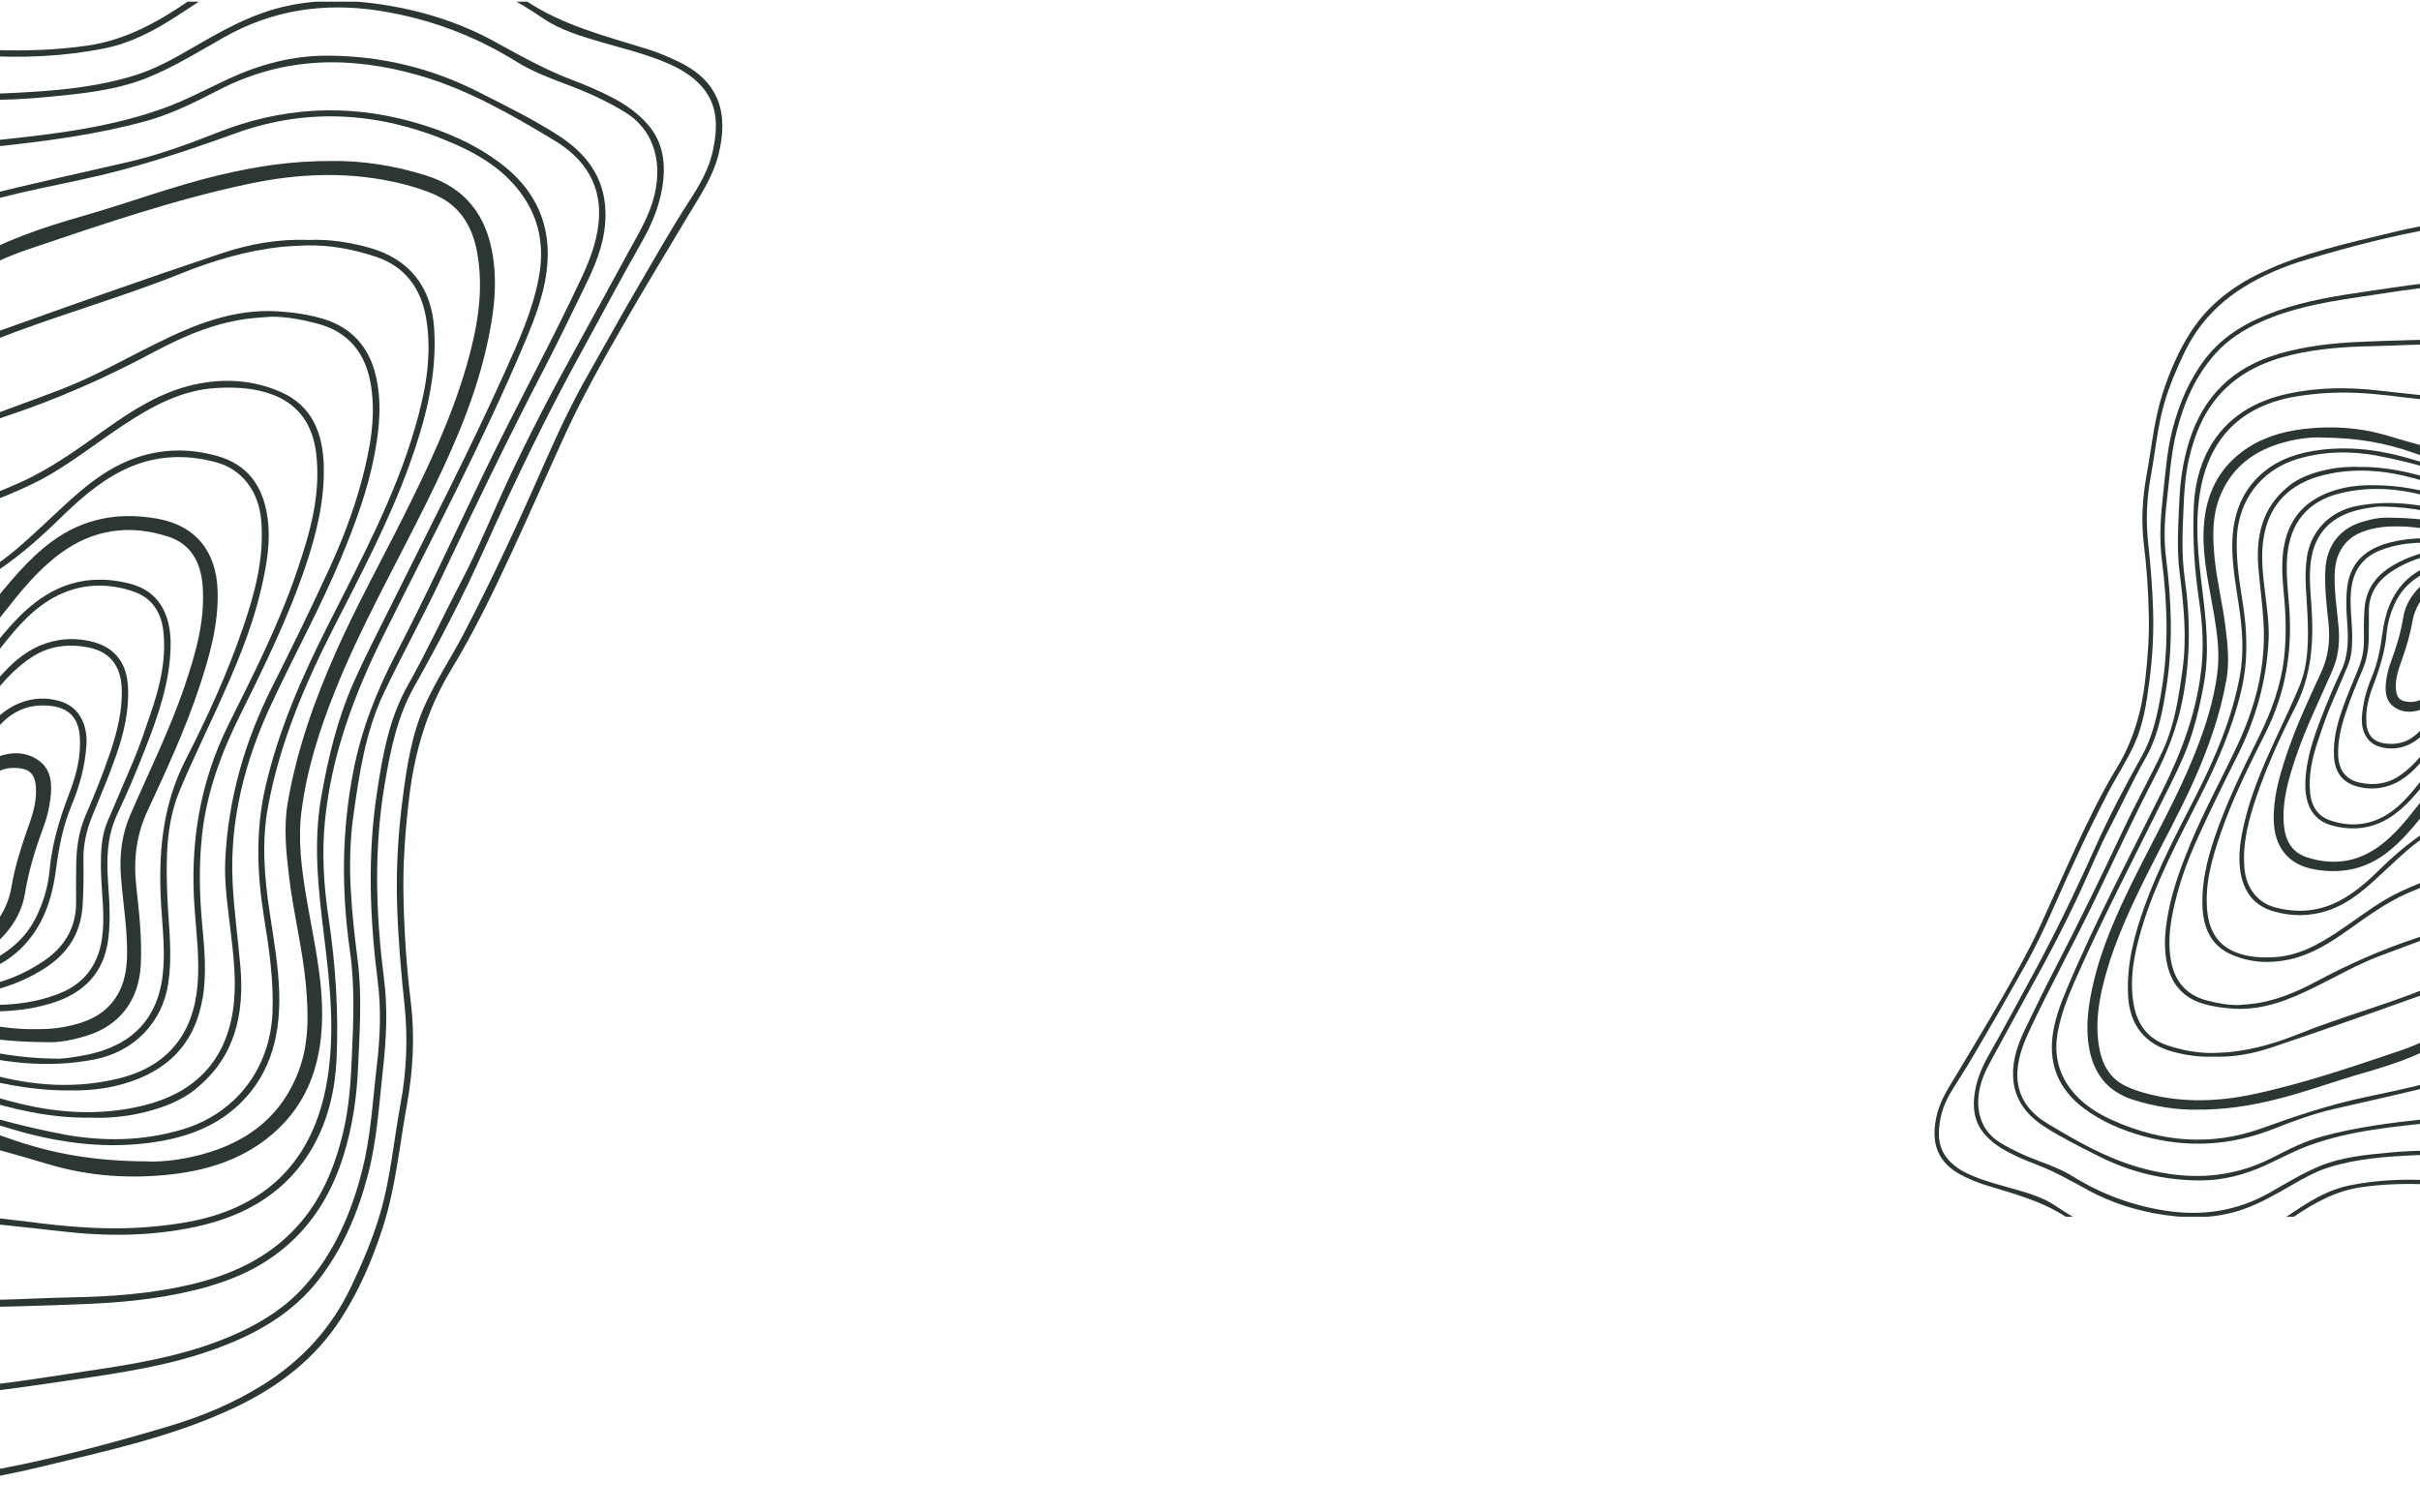 <?xml version="1.0" encoding="UTF-8"?> <svg xmlns="http://www.w3.org/2000/svg" width="1920" height="1200" viewBox="0 0 1920 1200" fill="none"><g clip-path="url(#clip0_1215_6479)"><g clip-path="url(#clip1_1215_6479)"><path d="M-237.216 1146.08C-190.841 1168.41 -142.041 1180.15 -101.183 1180.03C-48.988 1180.03 -8.312 1173.68 31.759 1163.93C84.68 1151.04 138.209 1139.79 187.797 1116C221.259 1099.96 249.872 1078.11 270.301 1046.58C284.911 1024.07 295.338 999.738 303.582 974.319C313.888 942.606 316.858 909.44 322.799 876.879C327.709 849.583 329.285 822.288 325.891 794.569C322.496 767.213 320.738 739.676 320.132 712.078C319.525 686.416 321.405 660.815 324.314 635.336C328.497 598.417 338.257 563.678 357.959 531.298C376.145 501.401 391.422 469.627 406.213 437.792C420.641 406.623 434.402 375.152 448.708 343.983C461.863 315.356 477.261 287.94 492.901 260.644C510.178 230.383 528.303 200.606 546.186 170.709C555.401 155.336 565.524 140.569 570.01 122.775C578.133 90.517 571.283 64.493 537.821 48.697C530.122 45.065 522.362 41.676 514.239 39.134C480.413 28.603 446.041 20.191 415.912 -0.266C387.36 -19.633 354.685 -30.345 320.92 -37.124C284.547 -44.447 248.235 -45.476 212.469 -33.371C189.312 -25.504 168.883 -12.431 148.878 1.308C124.448 18.012 98.866 31.992 69.04 36.229C44.55 39.739 19.938 40.526 -4.856 39.679C-50.322 38.105 -93.666 29.027 -133.857 6.755C-147.679 -0.871 -162.289 -7.165 -178.414 -7.892C-200.419 -8.86 -213.089 -2.747 -220.424 14.744C-226.547 29.208 -229.153 44.399 -230.608 59.833C-233.397 89.549 -232.184 119.326 -232.124 149.102C-232.063 175.429 -236.973 200.606 -248.006 224.452C-267.405 266.394 -286.743 308.396 -306.808 350.035C-324.752 387.317 -344.393 423.69 -367.187 458.37C-380.463 478.584 -393.254 499.222 -403.135 521.373C-433.142 588.613 -449.267 659.908 -463.452 731.687C-469.333 761.403 -472.061 791.543 -473.273 821.804C-474.607 855.757 -470.788 888.923 -457.087 920.515C-445.327 947.568 -429.505 972.14 -413.258 996.47C-385.373 1038.23 -351.304 1074 -310.446 1103.23C-287.349 1119.75 -262.798 1133.79 -237.216 1146.14L-237.216 1146.08ZM-420.351 976.256C-434.294 953.742 -447.691 931.167 -456.905 906.292C-463.816 887.712 -467.029 868.587 -467.635 848.797C-469.575 787.488 -459.451 727.813 -445.024 668.623C-438.78 642.961 -432.233 617.421 -424.413 592.244C-416.108 565.675 -406.954 539.408 -394.102 514.655C-382.342 491.959 -369.187 470.05 -354.638 448.928C-346.151 436.642 -339.544 423.025 -332.269 409.952C-303.717 358.508 -279.772 304.765 -254.796 251.505C-244.733 230.02 -234.67 208.535 -230.063 184.992C-228.426 176.7 -227.638 168.227 -227.456 159.754C-226.85 129.493 -228.486 99.232 -226.122 69.032C-225.092 55.717 -223.637 42.523 -220.181 29.632C-211.998 -1.053 -197.812 -5.531 -169.321 -1.537C-155.741 0.4 -143.496 7.057 -131.675 13.412C-95.242 32.9 -56.142 41.676 -15.283 44.157C17.695 46.215 50.551 44.883 83.044 38.347C104.261 34.05 123.053 24.003 140.997 12.323C159.85 0.037 178.4 -12.794 198.89 -22.477C231.928 -38.032 266.603 -40.029 302.006 -35.187C348.623 -28.772 391.482 -12.31 430.401 14.259C444.768 24.125 461.439 28.845 477.928 33.687C494.235 38.408 510.723 42.402 526.485 48.878C538.003 53.599 548.854 59.409 557.159 69.092C569.829 83.86 569.344 100.866 565.828 118.539C562.736 133.851 555.037 146.924 546.732 159.694C531.819 182.692 518.483 206.538 504.661 230.141C492.052 251.626 480.11 273.535 467.743 295.142C454.103 318.866 442.525 343.559 431.553 368.555C411.608 414.007 390.755 458.975 367.78 502.974C357.838 522.039 345.835 540.014 336.984 559.683C326.436 583.226 322.738 608.403 319.465 633.581C315.767 661.905 314.13 690.411 315.1 719.038C315.949 745.122 318.131 771.207 320.92 797.171C323.708 823.619 322.617 849.886 317.767 875.91C312.372 904.9 309.947 934.496 301.582 962.88C295.641 982.974 287.518 1002.16 278.425 1021.16C262.845 1053.84 239.809 1078.9 209.802 1097.97C186.16 1112.97 160.396 1123.69 133.602 1131.68C83.892 1146.5 33.759 1159.76 -17.465 1168.53C-41.411 1172.59 -65.538 1174.47 -84.391 1175.01C-139.738 1174.83 -187.264 1164.06 -232.487 1142.57C-263.828 1127.68 -293.654 1110.43 -320.933 1088.89C-360.821 1057.29 -393.557 1019.53 -420.351 976.256Z" fill="#2C3733"></path><path d="M-34.678 1106.62C-2.549 1103.9 29.277 1098.93 61.163 1094.27C97.899 1088.89 134.575 1083.26 169.674 1070.67C202.167 1058.99 231.75 1042.71 253.27 1014.75C272.305 989.995 284.187 961.731 292.007 931.712C299.1 904.659 300.676 876.818 303.767 849.16C306.495 824.83 307.768 800.5 304.616 776.049C298.069 724.727 296.554 673.344 305.222 622.082C309.769 595.27 315.103 568.762 328.683 544.674C348.627 509.208 367.48 473.016 384.029 436.037C408.217 382.172 433.799 329.095 462.291 277.409C477.81 249.206 492.783 220.7 508.726 192.799C516.546 179.182 522.608 165.08 525.276 149.708C528.549 130.885 526.731 112.91 513.212 97.901C505.816 89.73 496.966 83.375 487.327 78.231C476.415 72.481 465.079 67.579 453.501 63.222C431.98 55.051 412.036 43.734 391.789 32.658C363.721 17.346 333.047 7.905 301.1 3.305C269.456 -1.234 238.297 -0.447 207.865 10.386C188.588 17.286 170.947 27.393 153.307 37.56C138.636 46.033 123.845 54.507 107.538 59.59C74.136 70.061 39.522 72.421 4.907 73.995C-37.406 75.931 -79.356 72.24 -120.578 61.89C-134.945 58.319 -149.494 58.501 -163.679 63.04C-172.227 65.764 -181.32 69.092 -186.23 76.658C-194.414 89.307 -199.021 103.65 -201.87 118.539C-206.599 143.111 -208.721 167.925 -210.115 192.739C-211.752 222.213 -218.48 250.114 -232.726 276.017C-250.549 308.457 -268.796 340.654 -286.133 373.336C-303.35 405.837 -320.99 438.095 -339.904 469.627C-356.332 497.043 -372.639 524.399 -383.975 554.539C-392.826 578.082 -399.737 602.291 -405.314 626.56C-408.951 642.356 -411.012 658.818 -413.679 674.978C-422.106 726.3 -426.167 777.744 -419.923 829.611C-416.892 854.667 -409.012 878.089 -396.645 900.059C-386.218 918.639 -374.276 936.312 -361.727 953.439C-353.483 964.696 -345.299 976.196 -335.539 986.121C-310.26 1011.9 -283.163 1035.57 -251.943 1054.33C-195.808 1088.1 -136.218 1109.71 -69.596 1107.35C-58.017 1107.04 -46.378 1107.47 -34.739 1106.5L-34.678 1106.62ZM-247.033 1051.3C-272.615 1035.75 -296.621 1018.14 -317.353 996.591C-354.877 957.615 -387.673 915.31 -406.829 863.988C-415.437 840.929 -417.195 816.66 -417.559 792.511C-418.65 715.649 -406.102 640.722 -383.005 567.551C-373.003 535.959 -357.181 507.09 -339.904 479.068C-322.506 450.804 -306.441 421.814 -290.377 392.824C-271.463 358.75 -253.822 324.011 -234.302 290.3C-214.661 256.287 -205.265 220.034 -203.871 181.119C-202.962 156.002 -199.931 131.006 -193.626 106.495C-185.442 74.6 -165.074 61.406 -132.096 65.34C-110.879 67.882 -90.51 74.721 -69.171 76.658C-33.345 79.986 2.482 80.41 38.248 76.9C64.74 74.297 91.352 71.876 116.51 61.83C137.97 53.236 157.55 41.01 177.555 29.692C216.17 7.844 257.211 1.731 300.797 8.51C339.897 14.623 376.088 27.998 409.672 48.878C422.645 56.928 437.073 62.314 451.379 67.7C466.837 73.51 481.75 80.349 495.814 88.944C517.698 102.319 526.064 126.891 519.153 155.155C515.213 171.193 506.786 184.992 499.027 199.154C484.72 225.239 470.656 251.445 456.229 277.469C437.254 311.725 419.189 346.465 402.64 381.93C390.213 408.621 379.301 435.977 365.601 462.061C351.415 489.054 338.746 516.834 323.712 543.403C308.617 570.093 303.464 599.749 298.978 629.465C291.461 679.396 293.401 729.326 299.767 779.197C302.616 801.711 301.524 824.104 298.857 846.497C295.584 874.095 294.189 901.996 287.218 929.049C278.61 962.76 265.091 994.11 241.631 1020.38C226.9 1036.9 208.593 1048.64 188.527 1057.72C153.307 1073.76 115.661 1080.78 77.713 1086.47C43.947 1091.55 10.242 1097.18 -23.767 1100.45C-39.407 1101.96 -55.168 1103.35 -69.535 1102.5C-135.066 1104.02 -192.959 1084.29 -247.093 1051.3L-247.033 1051.3Z" fill="#2C3733"></path><path d="M166.462 1020.32C220.657 1004.76 255.938 970.386 272.609 916.582C279.641 893.947 283.036 870.888 284.066 847.345C285.279 818.839 287.4 790.333 283.763 761.827C278.974 723.88 274.973 685.933 280.308 647.622C284.976 614.214 289.825 580.806 304.435 550.061C318.923 519.497 335.412 489.841 349.84 459.217C376.331 402.992 403.429 347.07 432.042 291.935C443.741 269.36 454.714 246.422 465.807 223.605C474.476 205.812 481.084 187.353 480.356 167.259C479.386 140.146 464.716 121.323 442.65 107.222C422.645 94.391 401.307 83.981 380.15 73.208C342.383 53.902 302.071 44.279 259.697 44.158C232.478 44.097 206.472 50.936 181.738 62.375C164.401 70.364 147.427 79.563 129.544 85.978C80.562 103.59 28.853 107.766 -22.372 113.334C-48.62 116.179 -75.051 117.389 -101.179 120.778C-136.763 125.378 -161.436 143.958 -171.923 179.545C-176.47 194.918 -180.592 210.411 -182.714 226.208C-188.897 272.325 -205.81 313.723 -233.393 351.246C-249.76 373.458 -264.127 397.061 -278.252 420.725C-293.528 446.266 -308.502 471.987 -323.233 497.83C-335.66 519.679 -347.36 541.89 -355.604 565.857C-372.275 614.093 -376.458 664.084 -377.731 714.499C-378.216 732.232 -376.882 749.844 -374.7 767.395C-370.941 798.019 -364.758 828.038 -349.481 855.455C-335.72 880.148 -318.08 901.936 -299.409 922.937C-273.827 951.685 -244.244 975.591 -210.478 994.171C-198.839 1000.59 -187.078 1007 -174.833 1012.21C-132.52 1030.24 -88.145 1038.11 -42.316 1037.5C-4.307 1037.02 33.763 1036.11 71.772 1034.42C103.719 1033.03 135.485 1029.33 166.462 1020.44L166.462 1020.32ZM-130.459 1021.77C-192.777 1003.73 -246.85 971.959 -291.104 924.147C-307.774 906.172 -322.99 887.108 -336.69 866.772C-355.301 839.235 -363.97 808.248 -368.456 775.747C-376.397 718.07 -372.639 660.877 -360.999 604.107C-354.089 570.396 -341.116 538.864 -323.96 509.209C-303.834 474.408 -284.557 439.124 -262.854 405.292C-246.123 379.207 -228.482 353.788 -211.933 327.582C-198.293 305.976 -188.533 282.614 -183.684 257.256C-178.652 230.928 -174.227 204.42 -166.285 178.637C-156.162 145.895 -132.823 129.615 -100.391 125.62C-68.928 121.686 -37.224 119.871 -5.701 116.542C35.036 112.245 75.652 107.04 115.298 96.207C135.97 90.578 155.126 80.894 174.04 71.15C225.325 44.823 278.004 44.218 332.26 59.772C371.178 70.969 405.793 90.941 439.983 111.519C464.413 126.225 478.416 147.953 474.779 178.153C473.021 192.8 467.929 206.235 461.806 219.49C437.194 272.386 408.884 323.467 383.606 376.06C360.509 424.054 338.261 472.411 313.71 519.679C298.494 548.971 286.794 578.99 280.429 611.37C271.033 659.182 270.79 706.934 277.701 754.988C281.641 782.647 280.368 810.487 279.156 838.327C278.307 858.178 277.034 877.908 272.488 897.336C265.819 925.781 254.968 952.29 234.903 973.957C212.109 998.589 182.89 1011.78 150.64 1019.29C119.784 1026.49 88.382 1028.73 56.86 1029.33C27.519 1029.88 -1.761 1032.12 -31.95 1031.21C-64.685 1032.42 -98.148 1030.97 -130.58 1021.59L-130.459 1021.77Z" fill="#2C3733"></path><path d="M248.798 908.898C260.558 887.837 265.954 864.112 267.045 839.964C268.682 802.682 266.257 765.461 260.74 728.543C256.861 702.821 255.224 676.978 257.83 651.135C262.983 599.147 280.927 551.214 304.024 504.612C342.396 427.204 383.012 350.886 416.536 271.178C425.204 250.662 433.085 229.781 434.419 207.146C436.298 174.464 422.598 148.743 397.016 129.497C376.041 113.7 352.156 103.533 326.756 96.512C274.137 81.987 222.852 85.195 172.234 105.288C149.016 114.487 125.556 123.021 101.186 128.649C62.935 137.485 24.562 145.838 -13.508 155.339C-37.211 161.271 -60.55 168.654 -82.313 180.275C-107.107 193.468 -126.263 212.593 -138.205 237.528C-147.965 257.924 -154.815 279.833 -162.15 301.318C-171.061 327.403 -182.883 351.915 -200.341 373.4C-210.707 386.17 -221.377 398.698 -231.743 411.529C-259.689 446.087 -283.331 483.369 -304.185 522.587C-326.736 565.013 -340.193 609.617 -339.83 661.061C-340.375 668.929 -339.163 679.762 -338.375 690.596C-335.586 727.333 -327.402 762.859 -311.884 796.328C-292.849 837.543 -262.053 869.438 -227.075 897.097C-172.274 940.43 -108.865 962.218 -39.454 967.968C-10.053 970.449 19.348 973.536 48.689 976.925C84.334 981.101 119.797 980.92 154.957 973.415C195.149 964.881 228.429 945.393 248.859 908.838L248.798 908.898ZM16.257 968.634C-12.538 964.821 -41.636 963.247 -70.37 958.89C-111.592 952.716 -150.026 938.857 -186.277 918.461C-220.043 899.457 -248.292 874.038 -273.692 845.169C-294.788 821.142 -309.883 793.786 -319.037 763.222C-334.738 710.749 -339.951 657.49 -329.039 603.384C-322.553 571.307 -309.398 541.772 -293.152 513.448C-280.967 492.265 -269.146 470.84 -255.082 450.868C-238.532 427.325 -219.801 405.416 -201.372 383.265C-184.034 362.506 -170.516 339.508 -161.12 314.028C-152.208 289.819 -145.783 264.642 -134.143 241.462C-118.503 210.233 -94.013 189.353 -61.338 176.28C-20.722 160.06 21.773 151.587 64.147 142.63C106.279 133.733 146.834 120.237 187.207 105.651C246.555 84.287 304.993 89.492 361.916 114.79C381.194 123.384 399.016 134.58 412.232 151.829C427.993 172.407 432.176 195.465 427.447 220.34C422.477 246.728 411.383 271.118 400.471 295.327C372.525 357.543 341.123 418.126 310.813 479.253C300.326 500.375 289.353 521.376 279.957 542.862C267.53 571.186 260.316 601.386 254.921 632.01C248.313 669.352 252.617 706.15 257.164 743.189C261.831 780.894 265.893 818.842 259.649 856.728C249.04 921.426 210.364 959.434 145.682 970.086C127.981 972.991 110.098 974.504 92.154 974.565C66.633 974.625 41.354 971.902 16.136 968.513L16.257 968.634Z" fill="#2C3733"></path><path d="M210.787 904.117C242.189 880.211 254.616 847.287 255.525 809.158C256.314 776.476 248.615 744.763 243.219 712.867C239.34 689.869 236.248 666.871 239.218 643.57C243.401 610.464 253.525 578.872 265.892 548.006C286.26 497.107 313.358 449.476 337.606 400.453C357.126 360.932 375.373 320.927 385.436 277.775C391.195 253.143 395.014 228.329 391.013 202.97C386.042 171.317 369.614 149.166 338.091 139.24C312.873 131.312 287.17 127.378 263.285 127.741C231.762 127.56 203.27 131.978 175.142 138.635C138.285 147.29 102.882 160.726 66.57 171.135C34.381 180.335 2.676 190.805 -26.301 208.175C-40.91 216.951 -54.792 227.058 -66.371 239.102C-90.922 264.702 -106.32 296.537 -122.869 327.464C-141.056 361.416 -160.333 394.461 -188.946 421.333C-198.949 430.714 -209.072 440.095 -219.014 449.476C-250.597 479.192 -273.451 514.598 -291.153 553.876C-318.796 615.125 -316.007 675.768 -287.212 735.442C-266.844 777.565 -236.533 811.518 -198.403 838.995C-174.7 856.062 -148.936 868.469 -121.475 877.669C-69.038 895.16 -15.146 907.506 37.715 923.484C70.329 933.349 103.913 935.588 137.739 931.533C164.291 928.326 189.267 920.518 210.909 904.056L210.787 904.117ZM116.34 921.426C74.572 921.245 40.564 915.132 7.283 903.27C-21.026 893.162 -50.549 886.989 -79.465 878.94C-113.17 869.559 -146.451 859.089 -176.216 840.085C-226.046 808.25 -264.419 766.611 -285.515 710.689C-304.55 660.334 -303.701 610.343 -281.635 560.957C-276.543 549.579 -269.814 538.988 -264.419 527.912C-252.719 503.946 -236.776 483.731 -218.287 465.212C-201.555 448.447 -183.975 432.59 -167.183 415.886C-157.605 406.324 -149.967 395.067 -142.511 383.87C-124.021 356.272 -109.109 326.616 -93.65 297.324C-68.129 249.027 -29.817 215.377 21.772 198.007C80.089 178.338 138.345 158.184 198.663 145.595C238.612 137.243 278.925 135.912 318.995 145.837C328.634 148.258 338.152 151.163 347.123 155.46C365.916 164.357 374.948 180.758 378.525 200.004C384.102 230.447 378.768 260.224 370.341 289.577C358.338 331.397 339.788 370.495 320.39 409.289C302.628 444.816 283.35 479.495 267.165 515.808C249.767 554.724 235.581 594.608 228.307 636.731C224.912 656.582 227.034 676.252 229.398 695.982C232.793 724.609 240.067 752.57 242.674 781.257C244.796 804.498 245.341 827.738 236.854 850.071C224.366 882.995 200.118 903.33 167.14 913.861C148.53 919.792 129.313 922.152 116.28 921.487L116.34 921.426Z" fill="#2C3733"></path><path d="M185.372 880.147C213.378 856.362 222.35 824.225 221.562 788.94C221.077 767.394 217.319 746.151 214.106 724.848C209.802 696.584 207.377 668.381 212.712 639.693C222.047 589.339 241.81 543.04 264.846 497.769C286.305 455.767 308.432 414.007 324.557 369.523C337.227 334.481 346.805 299.015 344.501 261.128C342.501 227.841 324.86 205.327 292.67 196.43C276.909 192.073 260.905 189.712 245.083 190.378C220.956 189.41 197.86 193.586 175.854 200.97C116.567 220.76 57.644 241.64 -1.219 262.763C-46.988 279.164 -80.875 309.425 -103.668 352.396C-116.338 376.241 -129.856 399.603 -145.072 421.996C-157.318 439.971 -172.351 455.343 -188.598 469.627C-213.392 491.414 -234.245 516.107 -249.764 545.339C-265.162 574.329 -276.559 604.53 -277.286 637.696C-278.377 688.05 -262.373 733.139 -233.942 774.355C-205.45 815.631 -165.865 841.352 -119.369 857.814C-78.45 872.34 -36.015 881.781 5.389 894.612C41.7 905.869 79.043 911.679 117.295 906.898C142.27 903.75 165.912 896.609 185.372 880.086L185.372 880.147ZM50.066 899.877C-3.401 890.073 -54.505 871.311 -106.639 856.543C-129.068 850.189 -150.407 840.687 -170.048 827.977C-226.001 791.785 -257.463 739.675 -269.587 674.978C-278.013 630.191 -266.496 589.339 -246.248 549.758C-230.426 518.831 -207.875 493.533 -182.233 470.655C-154.832 446.144 -133.494 417.154 -115.853 385.138C-104.638 364.802 -94.514 343.801 -80.087 325.403C-60.385 300.165 -35.349 282.129 -5.766 270.267C43.277 250.658 94.38 236.799 143.422 217.068C169.004 206.78 195.556 198.851 223.26 195.886C229.989 195.159 236.778 195.038 243.568 194.675C262.239 194.373 280.243 197.762 297.823 203.572C321.465 211.379 334.014 228.749 338.075 252.413C343.168 282.251 337.469 311.18 329.164 339.746C313.039 394.942 285.82 445.236 260.117 496.256C239.445 537.23 221.138 578.869 210.711 623.836C202.649 658.515 203.861 692.831 209.438 727.571C213.439 752.385 217.137 777.26 216.228 802.618C214.652 846.557 188.1 882.931 145.18 895.943C113.779 905.445 81.953 905.808 50.187 899.998L50.066 899.877Z" fill="#2C3733"></path><path d="M155.199 863.987C186.48 838.87 193.997 804.676 190.723 766.849C188.844 744.94 185.752 723.092 184.601 701.122C181.994 651.192 194.118 604.227 215.032 559.198C233.279 519.92 254.314 481.972 270.925 441.967C281.957 415.277 291.96 388.345 297.295 359.839C301.174 338.959 303.114 318.079 297.961 297.199C292.445 274.987 278.866 259.917 256.921 253.139C245.1 249.508 232.855 247.813 220.488 247.026C185.449 244.787 154.351 257.496 123.98 272.506C98.761 284.913 74.392 299.015 48.083 309.061C24.744 317.958 1.223 326.249 -21.995 335.328C-56.609 348.824 -83.707 371.52 -101.893 404.02C-124.626 444.63 -151.42 481.73 -186.762 512.718C-211.253 534.142 -226.772 562.588 -238.047 592.728C-247.504 618.086 -250.232 644.716 -246.777 672.011C-241.685 712.501 -228.772 749.843 -203.918 782.343C-179.427 814.42 -144.631 831.366 -107.652 844.499C-79.1 854.606 -49.517 861.506 -20.601 870.523C9.103 879.844 39.171 887.227 71.785 886.743C85.486 887.288 100.156 886.017 114.644 882.446C129.375 878.815 143.5 873.489 155.381 863.987L155.199 863.987ZM8.558 873.792C-27.208 864.108 -62.611 853.033 -98.074 842.199C-124.384 834.15 -149.481 823.135 -171.789 806.854C-192.703 791.603 -208.04 771.388 -219.437 748.269C-234.956 716.737 -242.958 683.268 -243.2 648.166C-243.321 634.306 -241.26 620.568 -237.199 607.374C-225.681 570.213 -207.434 536.926 -177.73 511.023C-143.418 481.125 -118.746 444.086 -96.74 404.928C-86.92 387.437 -73.644 372.67 -57.519 360.686C-38.848 346.827 -17.752 337.688 4.133 330.425C44.991 316.929 84.091 299.62 121.979 279.345C146.834 266.03 172.719 255.136 201.271 252.352C205.818 251.928 210.425 251.626 215.032 251.263C227.52 251.263 239.705 253.563 251.647 256.71C277.108 263.367 290.444 280.797 294.385 306.156C298.325 331.636 293.536 356.329 287.11 380.719C280.563 405.594 271.228 429.56 260.498 452.861C246.252 483.728 231.4 514.352 216.063 544.673C194.179 588.067 181.024 633.822 178.72 682.361C177.811 701.667 180.903 720.974 183.146 740.159C185.631 761.1 187.995 782.161 184.601 803.041C177.993 843.773 152.714 867.618 113.492 877.181C78.332 885.775 43.051 883.112 8.497 873.731L8.558 873.792Z" fill="#2C3733"></path><path d="M160.705 792.571C164.1 772.781 162.281 752.99 160.402 733.26C158.159 709.354 157.735 685.569 160.402 661.602C164.16 628.133 175.618 597.328 190.47 567.43C209.747 528.635 228.843 489.719 242.664 448.504C251.333 422.661 257.698 396.334 256.849 368.857C256.061 343.68 247.575 321.892 222.902 311.059C200.836 301.315 177.436 299.923 153.794 305.188C127.909 310.998 106.025 324.797 84.808 339.867C62.56 355.663 40.555 371.823 15.458 383.019C4.606 387.861 -6.427 392.219 -17.459 396.697C-32.736 402.871 -47.891 409.165 -62.016 417.88C-85.052 432.103 -99.661 453.588 -113.907 475.678C-126.637 495.469 -141.005 513.928 -158.827 529.603C-186.046 553.57 -204.899 582.984 -214.659 617.966C-223.267 648.892 -220.903 679.759 -214.416 710.625C-209.93 731.868 -202.05 751.961 -190.35 770.178C-176.104 792.329 -154.947 806.128 -131.548 817.143C-99.358 832.274 -64.926 840.747 -31.099 851.036C-3.82 859.327 23.823 864.956 52.376 865.137C65.288 865.379 78.079 864.653 90.688 861.809C129.667 852.851 154.037 830.761 160.584 792.632L160.705 792.571ZM-7.336 852.367C-39.828 843.47 -72.261 834.332 -103.965 823.014C-123 816.236 -141.247 807.762 -157.797 796.263C-179.499 781.193 -192.654 759.708 -201.565 735.318C-210.355 711.23 -215.023 686.355 -214.598 660.634C-214.659 614.939 -197.321 576.448 -165.859 544.008C-150.037 527.667 -132.578 512.96 -119.848 493.775C-112.937 483.304 -105.541 473.076 -98.873 462.364C-83.112 436.823 -60.136 420.301 -33.039 408.62C-8.366 397.968 17.337 389.737 40.615 375.999C60.438 364.257 78.564 350.035 97.72 337.386C120.513 322.316 144.216 309.243 172.405 307.791C187.499 307.004 202.533 307.79 216.779 313.298C237.875 321.468 248.181 337.87 250.848 359.658C254.849 392.884 245.635 423.932 235.087 454.677C220.841 496.195 200.957 535.353 181.437 574.571C158.462 620.75 150.642 669.288 154.34 720.308C155.795 740.765 158.523 761.1 156.704 781.799C153.309 820.593 132.759 846.073 94.689 855.514C60.499 864.048 26.309 861.627 -7.336 852.428L-7.336 852.367Z" fill="#2C3733"></path><path d="M133.425 780.288C137.123 756.866 133.607 733.444 132.698 710.082C131.667 681.94 131.546 653.736 142.579 627.228C151.672 605.379 162.099 584.015 171.919 562.469C185.68 532.269 198.896 501.887 206.655 469.508C211.383 449.717 215.203 429.805 212.05 409.228C208.352 385.201 196.107 368.375 172.162 361.718C151.672 356.029 131.061 355.787 110.51 362.323C81.716 371.402 60.862 391.797 39.645 411.588C25.823 424.419 12.244 437.552 -3.335 448.264C-20.006 459.703 -38.859 467.026 -56.742 476.105C-76.02 485.909 -92.448 498.982 -105.542 516.352C-115.847 530.03 -126.517 543.465 -139.368 554.965C-153.735 567.735 -166.466 582.26 -175.62 599.085C-188.774 623.294 -194.776 649.621 -194.23 677.34C-194.23 688.718 -193.26 700.036 -191.26 711.232C-186.531 737.862 -178.287 763.039 -157.251 781.74C-145.127 792.513 -130.76 800.018 -115.847 806.433C-90.387 817.267 -63.956 825.316 -37.344 832.76C-0.607 843.049 36.553 847.951 74.623 840.628C105.964 834.576 128.575 811.759 133.486 780.469L133.425 780.288ZM42.858 839.902C8.122 839.418 -22.673 832.095 -53.105 822.835C-82.991 813.696 -112.756 804.255 -139.914 788.035C-162.04 774.78 -174.771 755.111 -181.5 731.084C-190.896 697.373 -192.593 663.359 -182.47 629.467C-175.135 604.835 -161.98 583.592 -143.127 566.04C-127.79 551.818 -114.15 536.142 -101.662 519.438C-86.022 498.498 -65.168 484.214 -41.526 474.289C-7.821 460.127 20.064 438.218 45.889 412.98C61.286 397.91 77.169 383.385 96.75 373.52C120.937 361.294 145.974 359.842 171.616 366.802C192.167 372.37 205.2 390.042 207.201 412.375C209.868 442.091 202.351 469.992 192.955 497.59C180.588 533.842 164.705 568.703 147.307 602.716C128.333 639.816 125.423 678.793 127.909 719.221C129.06 737.499 131.243 755.776 129 774.236C124.15 813.756 98.629 832.034 64.014 837.784C56.134 839.115 48.192 840.447 42.797 839.841L42.858 839.902Z" fill="#2C3733"></path><path d="M69.472 821.504C95.478 813.334 110.391 792.999 111.724 765.158C112.755 744.036 110.269 723.096 108.026 702.216C105.844 681.759 108.208 662.392 116.938 643.57C131.972 611.13 147.127 578.63 158.342 544.556C166.465 519.924 173.497 495.049 172.648 468.661C171.678 437.493 155.25 417.036 125.121 411.589C94.872 406.082 66.622 410.863 41.162 429.625C21.824 443.908 7.093 462.549 -7.759 480.826C-20.914 497.046 -34.432 512.661 -50.861 525.552C-65.046 536.749 -80.929 545.524 -95.174 556.781C-112.391 570.399 -129.304 584.137 -143.792 600.962C-167.253 628.197 -177.376 659.548 -177.194 695.135C-176.952 740.587 -157.068 773.874 -116.028 793.12C-71.29 814.121 -23.763 824.894 25.643 826.649C32.917 826.649 40.252 827.315 47.406 826.467C54.801 825.62 62.197 823.804 69.35 821.565L69.472 821.504ZM26.249 816.542C-0.424 816.542 -26.006 809.945 -51.649 803.59C-74.988 797.78 -97.842 790.638 -118.817 778.594C-146.642 762.617 -162.039 739.074 -165.07 706.755C-167.313 682.788 -164.464 659.79 -154.643 638.062C-145.247 617.303 -129.365 601.144 -112.694 585.832C-90.325 565.315 -63.894 550.245 -40.01 531.725C-23.521 518.955 -10.184 503.038 2.667 486.697C16.125 469.569 29.644 452.563 47.466 439.369C73.897 419.76 102.752 415.826 133.487 425.751C151.431 431.561 159.19 446.026 160.706 464.122C163.009 492.083 155.25 518.289 146.521 544.253C134.639 579.417 118.029 612.522 103.359 646.535C96.69 661.969 94.69 677.946 95.902 694.711C97.418 715.47 101.055 736.047 100.812 756.867C100.691 768.971 98.873 780.834 91.841 791.486C82.02 806.253 67.168 811.7 50.861 814.787C42.738 816.3 34.493 816.663 26.249 816.481L26.249 816.542Z" fill="#2C3733"></path><path d="M85.971 744.46C87.547 731.387 87.062 718.375 86.092 705.363C84.577 685.027 83.97 664.934 93.185 645.627C101.308 628.621 108.582 611.13 115.433 593.578C125.617 567.372 134.952 540.924 135.377 512.297C135.74 486.818 125.556 469.145 103.975 463.335C80.515 457.041 57.6 459.038 36.201 472.353C15.651 485.184 1.708 504.309 -13.205 522.586C-26.359 538.806 -40.242 554.239 -58.307 565.315C-79.16 578.085 -99.286 591.884 -117.533 608.225C-140.993 629.226 -156.755 653.798 -157.603 686.48C-158.937 736.773 -143.236 765.219 -100.984 783.557C-71.401 796.388 -40.363 801.774 -8.355 802.44C8.255 802.682 24.623 800.866 40.505 796.085C66.209 788.278 82.637 772.118 85.971 744.52L85.971 744.46ZM-20.055 796.932C-33.573 796.085 -47.092 794.753 -60.307 791.364C-62.55 790.759 -66.066 791.485 -66.248 787.491C-71.279 787.249 -76.069 786.401 -80.554 784.344C-82.009 783.678 -83.464 782.831 -84.859 781.802C-86.617 783.012 -88.496 783.133 -90.436 782.346C-104.196 776.778 -117.836 770.908 -128.505 760.195C-140.63 748.03 -148.025 733.384 -150.935 716.256C-156.755 682.183 -151.359 651.195 -127.354 624.989C-115.411 611.977 -101.954 600.539 -87.283 590.613C-73.826 581.535 -60.065 573.001 -46.728 563.741C-27.148 550.184 -13.084 531.301 1.405 512.903C13.771 497.228 26.805 482.097 44.87 472.898C64.572 462.851 85.546 462.246 106.279 469.448C120.828 474.471 128.042 486.213 129.618 500.98C131.861 522.284 127.375 542.679 120.585 562.894C115.857 576.814 111.31 590.794 105.551 604.351C98.762 620.148 92.033 635.944 85.304 651.74C80.576 662.876 80.03 674.678 80.03 686.601C80.03 706.391 83.91 726.122 80.697 745.973C77.363 766.369 66.269 780.591 47.234 788.157C25.653 796.751 2.92 798.264 -19.994 796.811L-20.055 796.932Z" fill="#2C3733"></path><path d="M31.332 770.784C51.58 759.043 63.825 742.944 65.522 718.977C66.371 706.631 66.371 694.284 66.189 681.998C66.007 669.591 68.796 658.092 73.463 646.775C80.011 630.857 86.74 615.061 92.317 598.841C98.379 581.411 102.562 563.496 101.531 544.795C100.561 526.699 91.892 514.595 75.222 509.692C62.37 505.94 49.337 506.121 36.545 510.358C17.268 516.834 4.295 531.117 -8.011 546.308C-19.104 559.986 -29.046 574.753 -43.413 585.526C-55.053 594.302 -67.844 601.262 -80.271 608.767C-94.638 617.482 -108.581 626.863 -120.341 638.967C-134.405 653.432 -141.68 670.802 -142.953 691.016C-144.711 718.311 -137.739 742.157 -117.189 761.282C-107.611 770.179 -96.457 776.231 -84.878 781.86C-83.484 782.828 -82.029 783.675 -80.574 784.401C-76.148 786.459 -71.299 787.367 -66.267 787.549C-31.895 792.875 0.719 788.577 31.271 770.845L31.332 770.784ZM-107.489 762.674C-135.011 741.794 -141.68 713.591 -136.891 681.333C-133.738 660.15 -120.402 645.201 -104.762 632.007C-90.516 619.963 -74.269 610.946 -58.205 601.746C-39.291 590.913 -24.136 576.448 -11.466 559.018C-0.797 544.371 10.842 530.391 26.361 520.647C40.122 512.053 55.58 510.54 71.221 513.929C87.285 517.439 95.833 528.454 96.56 545.824C97.287 563.254 93.165 579.898 87.709 596.239C81.95 613.608 74.979 630.555 67.765 647.319C62.673 659.182 60.854 671.407 60.491 684.056C60.248 694.708 60.37 705.36 60.37 716.012C60.37 736.408 50.973 751.478 34.363 762.674C12.418 777.441 -11.83 784.462 -37.715 784.765C-63.6 784.644 -86.939 778.289 -107.489 762.735L-107.489 762.674Z" fill="#2C3733"></path><path d="M44.56 689.08C46.742 671.71 50.137 654.885 56.926 638.605C63.17 623.656 67.414 607.981 68.566 591.579C69.717 574.875 62.746 561.258 48.682 556.658C37.649 553.087 26.192 553.45 15.28 557.929C0.003 564.223 -9.817 576.57 -18.91 589.521C-30.792 606.468 -44.977 620.569 -64.376 628.982C-75.651 633.884 -86.442 639.876 -96.869 646.533C-117.298 659.545 -129.604 677.097 -129.301 702.213C-128.391 730.78 -116.025 752.507 -90.746 766.73C-58.92 784.644 -10.545 778.471 15.765 753.354C34.194 735.803 41.468 713.228 44.499 689.08L44.56 689.08ZM-107.841 704.029C-106.689 687.688 -95.717 678.852 -81.956 672.86C-75.106 669.895 -67.831 667.776 -60.617 665.719C-40.431 659.969 -27.215 646.412 -16.97 628.8C-10.605 617.906 -2.3 608.707 12.128 609.252C23.827 609.675 28.01 614.154 28.556 625.774C29.101 637.757 25.04 648.651 21.16 659.606C16.007 674.252 11.582 688.898 8.975 704.271C3.701 735.198 -24.972 758.438 -56.495 758.559C-84.744 758.68 -109.902 732.172 -107.902 704.029L-107.841 704.029ZM-61.042 770.966C-35.035 770.906 -13.636 760.678 3.641 741.492C11.885 732.293 17.705 721.52 19.705 709.415C22.615 691.622 27.646 674.555 33.951 657.73C36.8 650.225 38.861 642.478 39.892 634.55C41.468 622.627 41.165 610.523 30.192 603.018C19.099 595.453 6.672 596.724 -5.331 601.686C-11.757 604.349 -16.849 608.767 -20.79 614.457C-25.094 620.569 -29.64 626.621 -33.52 632.976C-39.946 643.447 -49.403 649.559 -60.799 653.433C-72.681 657.488 -84.987 660.574 -95.899 667.232C-117.419 680.304 -124.815 702.879 -115.297 726.241C-114.206 728.903 -112.145 731.627 -113.661 735.319C-117.662 734.169 -118.328 730.78 -119.298 728.056C-130.271 697.19 -124.087 669.774 -92.989 650.407C-84.138 644.899 -75.106 639.573 -65.588 635.458C-44.492 626.258 -27.943 612.096 -14.97 593.274C-9.757 585.709 -3.876 578.628 2.853 572.273C13.219 562.529 25.404 558.534 39.528 559.987C54.441 561.5 62.2 569.307 63.291 584.377C64.443 600.234 60.442 615.243 54.865 629.708C47.409 649.257 41.347 668.866 39.407 689.927C38.194 703.363 34.315 716.557 28.071 728.782C20.554 743.429 9.4 753.354 -5.452 761.464C-23.396 771.269 -41.704 772.237 -60.981 771.148L-61.042 770.966Z" fill="#2C3733"></path></g><g clip-path="url(#clip2_1215_6479)"><path d="M2079.43 196.226C2048.26 181.222 2015.46 173.333 1988 173.415C1952.92 173.415 1925.59 177.684 1898.65 184.231C1863.09 192.892 1827.11 200.455 1793.78 216.435C1771.29 227.211 1752.06 241.89 1738.33 263.075C1728.51 278.201 1721.5 294.547 1715.96 311.625C1709.04 332.932 1707.04 355.215 1703.05 377.091C1699.75 395.43 1698.69 413.769 1700.97 432.392C1703.25 450.771 1704.43 469.272 1704.84 487.814C1705.25 505.055 1703.99 522.255 1702.03 539.374C1699.22 564.178 1692.66 587.518 1679.42 609.272C1667.19 629.359 1656.93 650.707 1646.99 672.095C1637.29 693.036 1628.04 714.18 1618.43 735.121C1609.58 754.355 1599.24 772.775 1588.72 791.113C1577.11 811.444 1564.93 831.45 1552.91 851.537C1546.72 861.865 1539.91 871.787 1536.9 883.742C1531.44 905.414 1536.04 922.899 1558.53 933.512C1563.71 935.952 1568.92 938.229 1574.38 939.937C1597.12 947.012 1620.22 952.664 1640.47 966.408C1659.66 979.42 1681.62 986.617 1704.31 991.171C1728.76 996.091 1753.16 996.782 1777.2 988.65C1792.76 983.364 1806.49 974.581 1819.94 965.35C1836.36 954.128 1853.55 944.735 1873.6 941.888C1890.06 939.53 1906.6 939.001 1923.26 939.571C1953.82 940.628 1982.95 946.727 2009.96 961.691C2019.25 966.814 2029.07 971.043 2039.91 971.531C2054.7 972.182 2063.21 968.075 2068.14 956.323C2072.26 946.605 2074.01 936.399 2074.99 926.03C2076.86 906.065 2076.05 886.059 2076.01 866.053C2075.97 848.365 2079.27 831.45 2086.68 815.429C2099.72 787.25 2112.72 759.031 2126.2 731.055C2138.26 706.007 2151.46 681.569 2166.78 658.27C2175.71 644.689 2184.3 630.823 2190.94 615.941C2211.11 570.765 2221.95 522.865 2231.48 474.64C2235.43 454.675 2237.27 434.425 2238.08 414.094C2238.98 391.282 2236.41 369 2227.2 347.774C2219.3 329.598 2208.67 313.089 2197.75 296.743C2179.01 268.686 2156.11 244.655 2128.65 225.015C2113.12 213.914 2096.62 204.481 2079.43 196.185L2079.43 196.226ZM2202.51 310.324C2211.88 325.45 2220.89 340.617 2227.08 357.33C2231.73 369.813 2233.89 382.662 2234.29 395.959C2235.6 437.149 2228.79 477.242 2219.1 517.01C2214.9 534.25 2210.5 551.41 2205.24 568.325C2199.66 586.176 2193.51 603.823 2184.87 620.454C2176.97 635.703 2168.13 650.422 2158.35 664.613C2152.64 672.868 2148.2 682.017 2143.31 690.8C2124.12 725.362 2108.03 761.47 2091.25 797.253C2084.48 811.688 2077.72 826.123 2074.62 841.941C2073.52 847.512 2072.99 853.204 2072.87 858.897C2072.46 879.228 2073.56 899.559 2071.97 919.85C2071.28 928.795 2070.3 937.66 2067.98 946.321C2062.48 966.936 2052.95 969.945 2033.8 967.262C2024.67 965.96 2016.44 961.488 2008.5 957.218C1984.01 944.125 1957.73 938.229 1930.27 936.562C1908.11 935.179 1886.02 936.074 1864.19 940.465C1849.93 943.352 1837.3 950.102 1825.24 957.95C1812.56 966.204 1800.1 974.825 1786.33 981.331C1764.12 991.781 1740.82 993.123 1717.02 989.87C1685.69 985.559 1656.89 974.499 1630.73 956.649C1621.07 950.021 1609.87 946.849 1598.79 943.596C1587.83 940.425 1576.75 937.741 1566.15 933.39C1558.41 930.218 1551.12 926.315 1545.54 919.809C1537.02 909.887 1537.35 898.461 1539.71 886.588C1541.79 876.3 1546.96 867.517 1552.54 858.938C1562.57 843.486 1571.53 827.465 1580.82 811.607C1589.29 797.172 1597.32 782.452 1605.63 767.936C1614.8 751.996 1622.58 735.406 1629.96 718.613C1643.36 688.075 1657.38 657.863 1672.82 628.302C1679.5 615.493 1687.57 603.417 1693.51 590.202C1700.6 574.384 1703.09 557.469 1705.29 540.553C1707.77 521.523 1708.87 502.371 1708.22 483.138C1707.65 465.613 1706.19 448.087 1704.31 430.643C1702.44 412.874 1703.17 395.227 1706.43 377.742C1710.06 358.265 1711.69 338.381 1717.31 319.31C1721.3 305.811 1726.76 292.921 1732.87 280.153C1743.34 258.195 1758.82 241.361 1778.99 228.553C1794.88 218.468 1812.2 211.271 1830.21 205.904C1863.62 195.941 1897.31 187.036 1931.74 181.14C1947.83 178.416 1964.05 177.156 1976.72 176.79C2013.92 176.912 2045.86 184.149 2076.25 198.585C2097.32 208.587 2117.36 220.176 2135.7 234.652C2162.5 255.877 2184.51 281.251 2202.51 310.324Z" fill="#2C3733"></path><path d="M1943.3 222.738C1921.71 224.568 1900.32 227.902 1878.89 231.033C1854.2 234.652 1829.55 238.433 1805.96 246.891C1784.12 254.739 1764.24 265.677 1749.78 284.463C1736.98 301.094 1729 320.083 1723.74 340.251C1718.97 358.427 1717.91 377.132 1715.84 395.715C1714 412.061 1713.15 428.407 1715.27 444.834C1719.67 479.316 1720.69 513.838 1714.86 548.279C1711.8 566.292 1708.22 584.102 1699.09 600.286C1685.69 624.114 1673.02 648.43 1661.89 673.274C1645.64 709.464 1628.44 745.124 1609.29 779.85C1598.86 798.798 1588.8 817.95 1578.09 836.695C1572.83 845.844 1568.76 855.319 1566.96 865.647C1564.76 878.293 1565.99 890.37 1575.07 900.454C1580.04 905.943 1585.99 910.213 1592.47 913.669C1599.8 917.532 1607.42 920.825 1615.2 923.753C1629.67 929.243 1643.07 936.846 1656.68 944.288C1675.54 954.575 1696.16 960.918 1717.63 964.009C1738.9 967.058 1759.84 966.53 1780.29 959.251C1793.25 954.616 1805.1 947.825 1816.96 940.994C1826.82 935.301 1836.76 929.609 1847.72 926.193C1870.17 919.158 1893.43 917.572 1916.7 916.515C1945.14 915.214 1973.33 917.695 2001.04 924.648C2010.69 927.047 2020.47 926.925 2030 923.875C2035.75 922.045 2041.86 919.809 2045.16 914.726C2050.66 906.228 2053.76 896.591 2055.67 886.588C2058.85 870.079 2060.28 853.408 2061.21 836.736C2062.31 816.934 2066.84 798.188 2076.41 780.785C2088.39 758.99 2100.65 737.358 2112.31 715.4C2123.88 693.565 2135.73 671.892 2148.44 650.707C2159.49 632.287 2170.45 613.908 2178.06 593.658C2184.01 577.84 2188.66 561.575 2192.41 545.27C2194.85 534.657 2196.24 523.597 2198.03 512.74C2203.69 478.259 2206.42 443.696 2202.22 408.848C2200.19 392.014 2194.89 376.278 2186.58 361.518C2179.57 349.034 2171.55 337.161 2163.11 325.654C2157.57 318.091 2152.07 310.365 2145.51 303.696C2128.52 286.374 2110.31 270.475 2089.33 257.87C2051.6 235.18 2011.55 220.664 1966.77 222.25C1958.99 222.453 1951.17 222.169 1943.34 222.819L1943.3 222.738ZM2086.03 259.903C2103.22 270.353 2119.35 282.186 2133.29 296.662C2158.51 322.848 2180.55 351.271 2193.42 385.752C2199.21 401.245 2200.39 417.55 2200.64 433.774C2201.37 485.415 2192.94 535.755 2177.41 584.916C2170.69 606.141 2160.06 625.537 2148.44 644.364C2136.75 663.353 2125.95 682.83 2115.16 702.307C2102.45 725.2 2090.59 748.54 2077.47 771.189C2064.27 794.041 2057.95 818.398 2057.02 844.543C2056.41 861.418 2054.37 878.212 2050.13 894.68C2044.63 916.109 2030.94 924.973 2008.78 922.33C1994.52 920.622 1980.83 916.027 1966.49 914.726C1942.41 912.49 1918.33 912.205 1894.29 914.564C1876.49 916.312 1858.6 917.938 1841.69 924.688C1827.27 930.462 1814.11 938.676 1800.66 946.28C1774.71 960.959 1747.13 965.066 1717.83 960.512C1691.55 956.405 1667.23 947.418 1644.66 933.39C1635.94 927.982 1626.24 924.363 1616.63 920.744C1606.24 916.841 1596.22 912.246 1586.76 906.472C1572.06 897.485 1566.43 880.977 1571.08 861.987C1573.73 851.212 1579.39 841.941 1584.6 832.426C1594.22 814.901 1603.67 797.294 1613.37 779.809C1626.12 756.794 1638.26 733.454 1649.39 709.626C1657.74 691.694 1665.07 673.315 1674.28 655.79C1683.81 637.654 1692.33 618.99 1702.43 601.14C1712.58 583.208 1716.04 563.283 1719.06 543.318C1724.11 509.772 1722.8 476.226 1718.53 442.72C1716.61 427.594 1717.34 412.549 1719.14 397.504C1721.34 378.962 1722.27 360.217 1726.96 342.041C1732.75 319.392 1741.83 298.329 1757.6 280.681C1767.5 269.581 1779.8 261.692 1793.29 255.593C1816.96 244.817 1842.26 240.101 1867.77 236.278C1890.46 232.863 1913.11 229.081 1935.97 226.885C1946.48 225.869 1957.08 224.934 1966.73 225.503C2010.77 224.486 2049.68 237.742 2086.07 259.903L2086.03 259.903Z" fill="#2C3733"></path><path d="M1808.12 280.722C1771.7 291.172 1747.99 314.268 1736.78 350.417C1732.06 365.625 1729.77 381.117 1729.08 396.935C1728.27 416.086 1726.84 435.238 1729.29 454.39C1732.5 479.885 1735.19 505.38 1731.61 531.12C1728.47 553.565 1725.21 576.011 1715.39 596.667C1705.65 617.201 1694.57 637.126 1684.88 657.701C1667.07 695.476 1648.86 733.048 1629.63 770.091C1621.76 785.258 1614.39 800.669 1606.93 815.999C1601.11 827.953 1596.67 840.355 1597.16 853.855C1597.81 872.072 1607.67 884.718 1622.5 894.192C1635.94 902.812 1650.28 909.806 1664.5 917.044C1689.89 930.015 1716.98 936.48 1745.46 936.562C1763.75 936.602 1781.23 932.008 1797.86 924.322C1809.51 918.955 1820.92 912.774 1832.93 908.464C1865.86 896.632 1900.61 893.826 1935.04 890.085C1952.68 888.174 1970.44 887.361 1988 885.084C2011.92 881.993 2028.5 869.51 2035.55 845.601C2038.6 835.272 2041.38 824.863 2042.8 814.25C2046.96 783.266 2058.32 755.453 2076.86 730.242C2087.86 715.319 2097.52 699.461 2107.01 683.562C2117.28 666.403 2127.34 649.121 2137.24 631.758C2145.6 617.079 2153.46 602.156 2159 586.054C2170.2 553.646 2173.02 520.059 2173.87 486.188C2174.2 474.274 2173.3 462.441 2171.83 450.649C2169.31 430.074 2165.15 409.906 2154.88 391.486C2145.64 374.896 2133.78 360.257 2121.23 346.148C2104.04 326.833 2084.16 310.771 2061.46 298.288C2053.64 293.978 2045.73 289.668 2037.5 286.171C2009.07 274.054 1979.24 268.767 1948.44 269.174C1922.9 269.499 1897.31 270.109 1871.76 271.248C1850.29 272.183 1828.94 274.663 1808.12 280.641L1808.12 280.722ZM2007.68 279.746C2049.56 291.864 2085.91 313.211 2115.65 345.334C2126.85 357.411 2137.08 370.219 2146.29 383.882C2158.8 402.383 2164.62 423.202 2167.64 445.038C2172.97 483.789 2170.45 522.215 2162.63 560.356C2157.98 583.004 2149.26 604.189 2137.73 624.114C2124.21 647.495 2111.25 671.201 2096.66 693.931C2085.42 711.456 2073.56 728.534 2062.44 746.141C2053.27 760.657 2046.71 776.353 2043.45 793.39C2040.07 811.078 2037.1 828.888 2031.76 846.211C2024.96 868.209 2009.27 879.147 1987.47 881.831C1966.33 884.474 1945.02 885.693 1923.83 887.93C1896.45 890.817 1869.16 894.314 1842.51 901.592C1828.62 905.374 1815.74 911.88 1803.03 918.426C1768.56 936.115 1733.16 936.521 1696.69 926.071C1670.53 918.549 1647.27 905.13 1624.29 891.305C1607.87 881.424 1598.46 866.826 1600.9 846.536C1602.09 836.696 1605.51 827.669 1609.62 818.764C1626.17 783.225 1645.19 748.906 1662.18 713.571C1677.7 681.326 1692.66 648.836 1709.16 617.079C1719.38 597.399 1727.25 577.23 1731.53 555.476C1737.84 523.353 1738 491.271 1733.36 458.985C1730.71 440.402 1731.57 421.698 1732.38 402.993C1732.95 389.656 1733.81 376.4 1736.86 363.348C1741.35 344.236 1748.64 326.426 1762.12 311.869C1777.44 295.32 1797.08 286.455 1818.76 281.413C1839.49 276.575 1860.6 275.07 1881.79 274.663C1901.51 274.297 1921.18 272.793 1941.47 273.403C1963.47 272.59 1985.96 273.566 2007.76 279.868L2007.68 279.746Z" fill="#2C3733"></path><path d="M1752.79 355.579C1744.88 369.729 1741.26 385.669 1740.52 401.893C1739.42 426.941 1741.05 451.948 1744.76 476.752C1747.37 494.033 1748.47 511.396 1746.71 528.759C1743.25 563.687 1731.19 595.892 1715.67 627.202C1689.88 679.209 1662.58 730.484 1640.05 784.036C1634.22 797.82 1628.93 811.848 1628.03 827.056C1626.77 849.014 1635.98 866.295 1653.17 879.226C1667.27 889.838 1683.32 896.67 1700.39 901.387C1735.75 911.145 1770.22 908.99 1804.24 895.491C1819.85 889.31 1835.62 883.577 1851.99 879.795C1877.7 873.858 1903.49 868.247 1929.08 861.863C1945.01 857.878 1960.7 852.917 1975.32 845.11C1991.99 836.246 2004.86 823.397 2012.89 806.644C2019.45 792.941 2024.05 778.221 2028.98 763.786C2034.97 746.26 2042.91 729.792 2054.65 715.357C2061.62 706.778 2068.79 698.36 2075.75 689.74C2094.54 666.522 2110.43 641.474 2124.44 615.125C2139.6 586.621 2148.64 556.653 2148.4 522.09C2148.76 516.804 2147.95 509.525 2147.42 502.247C2145.55 477.565 2140.05 453.696 2129.62 431.21C2116.82 403.519 2096.12 382.09 2072.62 363.508C2035.78 334.394 1993.17 319.755 1946.52 315.892C1926.76 314.225 1907 312.151 1887.28 309.874C1863.32 307.069 1839.49 307.191 1815.86 312.233C1788.84 317.966 1766.47 331.059 1752.74 355.619L1752.79 355.579ZM1909.07 315.445C1928.43 318.007 1947.98 319.064 1967.3 321.992C1995 326.139 2020.83 335.451 2045.2 349.154C2067.89 361.922 2086.88 379 2103.95 398.396C2118.13 414.539 2128.27 432.918 2134.42 453.452C2144.98 488.706 2148.48 524.489 2141.15 560.841C2136.79 582.392 2127.95 602.235 2117.03 621.265C2108.84 635.497 2100.89 649.891 2091.44 663.31C2080.32 679.127 2067.73 693.847 2055.34 708.729C2043.69 722.676 2034.6 738.128 2028.29 755.247C2022.3 771.512 2017.98 788.427 2010.16 804.001C1999.65 824.982 1983.19 839.011 1961.23 847.794C1933.93 858.691 1905.37 864.384 1876.89 870.402C1848.57 876.379 1821.31 885.447 1794.18 895.247C1754.29 909.6 1715.02 906.103 1676.76 889.107C1663.8 883.332 1651.82 875.81 1642.94 864.221C1632.35 850.396 1629.54 834.904 1632.72 818.192C1636.06 800.463 1643.51 784.076 1650.85 767.811C1669.63 726.011 1690.73 685.308 1711.11 644.239C1718.15 630.048 1725.53 615.938 1731.84 601.503C1740.2 582.473 1745.04 562.183 1748.67 541.608C1753.11 516.519 1750.22 491.797 1747.16 466.912C1744.03 441.579 1741.3 416.084 1745.49 390.629C1752.62 347.162 1778.62 321.626 1822.09 314.469C1833.99 312.517 1846 311.501 1858.06 311.46C1875.22 311.42 1892.21 313.249 1909.16 315.526L1909.07 315.445Z" fill="#2C3733"></path><path d="M1778.33 358.791C1757.23 374.852 1748.88 396.973 1748.27 422.59C1747.74 444.547 1752.91 465.854 1756.54 487.283C1759.14 502.735 1761.22 518.186 1759.23 533.841C1756.41 556.084 1749.61 577.309 1741.3 598.047C1727.61 632.244 1709.4 664.245 1693.1 697.181C1679.98 723.734 1667.72 750.611 1660.95 779.603C1657.08 796.153 1654.52 812.824 1657.21 829.862C1660.55 851.128 1671.59 866.01 1692.77 872.679C1709.72 878.006 1727 880.649 1743.05 880.405C1764.24 880.527 1783.39 877.558 1802.29 873.086C1827.06 867.271 1850.86 858.244 1875.26 851.25C1896.9 845.069 1918.2 838.035 1937.68 826.365C1947.5 820.469 1956.83 813.678 1964.61 805.586C1981.11 788.386 1991.46 766.998 2002.58 746.22C2014.81 723.408 2027.76 701.207 2046.99 683.153C2053.71 676.85 2060.52 670.547 2067.2 664.245C2088.43 644.28 2103.79 620.492 2115.68 594.103C2134.26 552.953 2132.39 512.209 2113.04 472.116C2099.35 443.815 2078.98 421.004 2053.35 402.543C2037.42 391.077 2020.1 382.741 2001.65 376.56C1966.4 364.809 1930.18 356.514 1894.65 345.779C1872.74 339.151 1850.16 337.647 1827.43 340.371C1809.58 342.526 1792.8 347.771 1778.25 358.831L1778.33 358.791ZM1841.81 347.161C1869.88 347.283 1892.74 351.39 1915.11 359.36C1934.13 366.151 1953.98 370.298 1973.41 375.706C1996.06 382.009 2018.43 389.043 2038.44 401.811C2071.93 423.2 2097.72 451.175 2111.9 488.747C2124.69 522.578 2124.12 556.165 2109.29 589.345C2105.87 596.99 2101.34 604.105 2097.72 611.547C2089.85 627.649 2079.14 641.23 2066.71 653.673C2055.47 664.936 2043.65 675.59 2032.37 686.812C2025.93 693.237 2020.79 700.8 2015.78 708.323C2003.36 726.865 1993.33 746.789 1982.94 766.469C1965.79 798.918 1940.04 821.526 1905.37 833.196C1866.18 846.411 1827.02 859.952 1786.48 868.409C1759.63 874.021 1732.54 874.915 1705.61 868.247C1699.13 866.62 1692.73 864.668 1686.7 861.781C1674.07 855.804 1668 844.785 1665.6 831.854C1661.85 811.401 1665.44 791.395 1671.1 771.674C1679.17 743.577 1691.63 717.309 1704.67 691.244C1716.61 667.376 1729.57 644.076 1740.44 619.679C1752.14 593.533 1761.67 566.737 1766.56 538.436C1768.84 525.099 1767.42 511.884 1765.83 498.628C1763.54 479.395 1758.66 460.609 1756.9 441.335C1755.48 425.721 1755.11 410.106 1760.81 395.102C1769.21 372.982 1785.5 359.319 1807.67 352.244C1820.18 348.259 1833.09 346.674 1841.85 347.121L1841.81 347.161Z" fill="#2C3733"></path><path d="M1795.41 374.896C1776.59 390.876 1770.56 412.467 1771.09 436.174C1771.41 450.649 1773.94 464.922 1776.1 479.235C1778.99 498.224 1780.62 517.172 1777.04 536.446C1770.76 570.277 1757.48 601.384 1742 631.799C1727.57 660.019 1712.7 688.075 1701.87 717.962C1693.35 741.505 1686.91 765.333 1688.46 790.788C1689.81 813.152 1701.66 828.278 1723.3 834.256C1733.89 837.183 1744.65 838.769 1755.28 838.322C1771.5 838.973 1787.02 836.167 1801.81 831.206C1841.65 817.91 1881.26 803.881 1920.82 789.69C1951.58 778.671 1974.35 758.34 1989.67 729.469C1998.19 713.449 2007.27 697.753 2017.5 682.708C2025.73 670.631 2035.84 660.303 2046.75 650.707C2063.42 636.069 2077.43 619.478 2087.86 599.839C2098.21 580.361 2105.87 560.071 2106.36 537.788C2107.09 503.957 2096.34 473.664 2077.23 445.973C2058.08 418.242 2031.48 400.96 2000.23 389.9C1972.72 380.141 1944.2 373.798 1916.38 365.177C1891.97 357.614 1866.87 353.711 1841.17 356.923C1824.38 359.037 1808.49 363.836 1795.41 374.936L1795.41 374.896ZM1886.35 361.64C1922.28 368.227 1956.63 380.832 1991.67 390.754C2006.74 395.023 2021.09 401.407 2034.29 409.946C2071.89 434.262 2093.04 469.272 2101.19 512.74C2106.85 542.83 2099.11 570.277 2085.5 596.87C2074.87 617.649 2059.71 634.645 2042.48 650.016C2024.06 666.484 2009.72 685.961 1997.86 707.471C1990.33 721.134 1983.52 735.244 1973.82 747.605C1960.58 764.561 1943.76 776.678 1923.87 784.648C1890.91 797.823 1856.57 807.134 1823.61 820.39C1806.41 827.303 1788.57 832.629 1769.95 834.622C1765.43 835.11 1760.86 835.191 1756.3 835.435C1743.75 835.638 1731.65 833.361 1719.83 829.458C1703.94 824.212 1695.51 812.542 1692.78 796.643C1689.36 776.597 1693.19 757.16 1698.77 737.968C1709.61 700.884 1727.9 667.094 1745.18 632.816C1759.07 605.287 1771.37 577.312 1778.38 547.1C1783.8 523.8 1782.99 500.745 1779.24 477.405C1776.55 460.733 1774.06 444.021 1774.67 426.984C1775.73 397.463 1793.58 373.025 1822.42 364.283C1843.53 357.899 1864.92 357.655 1886.27 361.558L1886.35 361.64Z" fill="#2C3733"></path><path d="M1815.69 385.753C1794.67 402.628 1789.62 425.602 1791.82 451.016C1793.08 465.735 1795.16 480.414 1795.93 495.175C1797.68 528.721 1789.53 560.275 1775.48 590.528C1763.22 616.917 1749.08 642.412 1737.91 669.29C1730.5 687.222 1723.78 705.317 1720.19 724.469C1717.58 738.497 1716.28 752.526 1719.74 766.554C1723.45 781.477 1732.58 791.602 1747.33 796.156C1755.27 798.596 1763.5 799.734 1771.81 800.263C1795.36 801.767 1816.26 793.228 1836.67 783.144C1853.62 774.808 1870 765.334 1887.68 758.584C1903.37 752.607 1919.18 747.036 1934.78 740.937C1958.05 731.869 1976.26 716.621 1988.48 694.785C2003.76 667.501 2021.77 642.575 2045.52 621.756C2061.98 607.362 2072.41 588.251 2079.99 568.001C2086.35 550.963 2088.18 533.072 2085.86 514.733C2082.43 487.53 2073.76 462.442 2057.05 440.606C2040.59 419.055 2017.21 407.67 1992.35 398.846C1973.16 392.056 1953.28 387.42 1933.85 381.362C1913.88 375.1 1893.67 370.139 1871.75 370.464C1862.55 370.098 1852.69 370.952 1842.95 373.351C1833.05 375.791 1823.56 379.369 1815.57 385.753L1815.69 385.753ZM1914.25 379.166C1938.29 385.672 1962.08 393.113 1985.92 400.391C2003.6 405.799 2020.47 413.2 2035.46 424.138C2049.51 434.385 2059.82 447.966 2067.48 463.499C2077.91 484.684 2083.29 507.17 2083.45 530.754C2083.53 540.066 2082.15 549.296 2079.42 558.161C2071.68 583.127 2059.42 605.491 2039.45 622.895C2016.39 642.982 1999.81 667.867 1985.02 694.175C1978.42 705.927 1969.5 715.848 1958.66 723.899C1946.11 733.211 1931.93 739.351 1917.22 744.23C1889.76 753.298 1863.48 764.928 1838.02 778.549C1821.31 787.495 1803.92 794.814 1784.73 796.685C1781.67 796.969 1778.58 797.173 1775.48 797.417C1767.09 797.417 1758.9 795.871 1750.87 793.757C1733.76 789.284 1724.79 777.573 1722.15 760.536C1719.5 743.417 1722.72 726.827 1727.04 710.44C1731.44 693.728 1737.71 677.626 1744.92 661.971C1754.5 641.233 1764.48 620.658 1774.79 600.287C1789.49 571.132 1798.34 540.391 1799.88 507.78C1800.49 494.809 1798.42 481.838 1796.91 468.948C1795.24 454.879 1793.65 440.728 1795.93 426.7C1800.37 399.334 1817.36 383.313 1843.72 376.889C1867.35 371.115 1891.07 372.904 1914.29 379.206L1914.25 379.166Z" fill="#2C3733"></path><path d="M1811.99 433.733C1809.71 447.03 1810.93 460.326 1812.19 473.582C1813.7 489.644 1813.99 505.624 1812.19 521.726C1809.67 544.212 1801.97 564.909 1791.99 584.996C1779.03 611.061 1766.2 637.207 1756.91 664.898C1751.08 682.26 1746.8 699.948 1747.37 718.409C1747.9 735.324 1753.61 749.963 1770.19 757.241C1785.02 763.788 1800.75 764.723 1816.64 761.186C1834.03 757.282 1848.74 748.011 1863 737.886C1877.95 727.273 1892.74 716.416 1909.61 708.894C1916.9 705.641 1924.32 702.713 1931.73 699.704C1942 695.557 1952.19 691.328 1961.68 685.473C1977.16 675.917 1986.98 661.482 1996.56 646.64C2005.11 633.344 2014.77 620.942 2026.75 610.41C2045.04 594.308 2057.71 574.546 2064.27 551.044C2070.06 530.265 2068.47 509.527 2064.11 488.79C2061.09 474.517 2055.8 461.018 2047.93 448.778C2038.36 433.896 2024.14 424.625 2008.41 417.224C1986.78 407.059 1963.64 401.366 1940.9 394.454C1922.57 388.883 1903.99 385.101 1884.8 384.979C1876.12 384.817 1867.52 385.305 1859.05 387.216C1832.85 393.234 1816.47 408.075 1812.07 433.693L1811.99 433.733ZM1924.93 393.559C1946.77 399.536 1968.57 405.676 1989.87 413.28C2002.67 417.834 2014.93 423.527 2026.05 431.253C2040.64 441.378 2049.48 455.813 2055.47 472.2C2061.38 488.383 2064.51 505.095 2064.23 522.377C2064.27 553.077 2052.62 578.938 2031.47 600.733C2020.84 611.711 2009.1 621.592 2000.55 634.482C1995.9 641.517 1990.93 648.389 1986.45 655.586C1975.86 672.745 1960.42 683.846 1942.2 691.694C1925.62 698.85 1908.35 704.381 1892.7 713.611C1879.38 721.499 1867.2 731.055 1854.32 739.553C1839 749.678 1823.07 758.461 1804.13 759.437C1793.98 759.966 1783.88 759.437 1774.3 755.737C1760.13 750.247 1753.2 739.228 1751.41 724.59C1748.72 702.266 1754.91 681.406 1762 660.75C1771.57 632.856 1784.94 606.547 1798.06 580.198C1813.5 549.173 1818.75 516.562 1816.27 482.284C1815.29 468.54 1813.46 454.878 1814.68 440.971C1816.96 414.907 1830.77 397.788 1856.36 391.445C1879.34 385.711 1902.32 387.338 1924.93 393.518L1924.93 393.559Z" fill="#2C3733"></path><path d="M1830.32 441.987C1827.84 457.723 1830.2 473.459 1830.81 489.155C1831.51 508.062 1831.59 527.011 1824.17 544.821C1818.06 559.5 1811.05 573.854 1804.45 588.33C1795.2 608.62 1786.32 629.032 1781.11 650.787C1777.93 664.083 1775.36 677.461 1777.48 691.286C1779.97 707.429 1788.2 718.733 1804.29 723.206C1818.06 727.028 1831.91 727.191 1845.73 722.799C1865.08 716.7 1879.09 702.997 1893.35 689.7C1902.64 681.08 1911.77 672.256 1922.24 665.059C1933.44 657.374 1946.12 652.454 1958.13 646.354C1971.09 639.767 1982.13 630.984 1990.93 619.314C1997.86 610.124 2005.03 601.097 2013.67 593.372C2023.32 584.792 2031.88 575.033 2038.03 563.729C2046.87 547.464 2050.91 529.776 2050.54 511.153C2050.54 503.508 2049.89 495.905 2048.54 488.382C2045.37 470.491 2039.82 453.575 2025.69 441.011C2017.54 433.773 2007.88 428.731 1997.86 424.42C1980.75 417.142 1962.98 411.734 1945.1 406.732C1920.41 399.82 1895.43 396.526 1869.85 401.446C1848.78 405.513 1833.58 420.842 1830.28 441.864L1830.32 441.987ZM1891.19 401.934C1914.54 402.26 1935.24 407.18 1955.69 413.401C1975.78 419.541 1995.78 425.884 2014.03 436.782C2028.91 445.687 2037.46 458.902 2041.98 475.045C2048.3 497.694 2049.44 520.546 2042.64 543.317C2037.71 559.866 2028.86 574.138 2016.19 585.93C2005.89 595.486 1996.72 606.018 1988.33 617.24C1977.81 631.309 1963.8 640.906 1947.91 647.574C1925.26 657.089 1906.51 671.809 1889.16 688.765C1878.81 698.89 1868.13 708.649 1854.97 715.277C1838.72 723.49 1821.89 724.466 1804.66 719.79C1790.85 716.049 1782.09 704.176 1780.74 689.172C1778.95 669.207 1784 650.461 1790.32 631.919C1798.63 607.563 1809.3 584.141 1820.99 561.289C1833.75 536.363 1835.7 510.177 1834.03 483.015C1833.26 470.735 1831.79 458.455 1833.3 446.053C1836.56 419.5 1853.71 407.22 1876.98 403.357C1882.27 402.463 1887.61 401.568 1891.24 401.975L1891.19 401.934Z" fill="#2C3733"></path><path d="M1873.31 414.295C1855.83 419.785 1845.81 433.447 1844.91 452.152C1844.22 466.343 1845.89 480.412 1847.4 494.44C1848.86 508.184 1847.28 521.196 1841.41 533.842C1831.3 555.637 1821.12 577.472 1813.58 600.365C1808.12 616.915 1803.4 633.627 1803.97 651.355C1804.62 672.296 1815.66 686.04 1835.91 689.7C1856.24 693.4 1875.22 690.188 1892.34 677.583C1905.33 667.986 1915.23 655.462 1925.22 643.182C1934.06 632.285 1943.14 621.794 1954.18 613.133C1963.72 605.611 1974.39 599.715 1983.97 592.151C1995.54 583.002 2006.91 573.772 2016.64 562.468C2032.41 544.17 2039.21 523.107 2039.09 499.198C2038.93 468.66 2025.57 446.296 1997.98 433.366C1967.91 419.256 1935.97 412.018 1902.77 410.839C1897.88 410.839 1892.95 410.392 1888.14 410.961C1883.17 411.53 1878.2 412.75 1873.39 414.255L1873.31 414.295ZM1902.36 417.629C1920.29 417.629 1937.48 422.062 1954.71 426.331C1970.4 430.235 1985.76 435.033 1999.86 443.125C2018.56 453.859 2028.91 469.677 2030.94 491.391C2032.45 507.493 2030.54 522.944 2023.94 537.542C2017.62 551.489 2006.95 562.346 1995.74 572.634C1980.71 586.418 1962.94 596.543 1946.89 608.986C1935.81 617.565 1926.85 628.259 1918.21 639.238C1909.16 650.746 1900.08 662.172 1888.1 671.036C1870.34 684.211 1850.94 686.854 1830.29 680.185C1818.23 676.281 1813.01 666.563 1811.99 654.405C1810.44 635.619 1815.66 618.013 1821.53 600.568C1829.51 576.944 1840.67 554.702 1850.53 531.849C1855.02 521.481 1856.36 510.746 1855.55 499.482C1854.53 485.535 1852.08 471.71 1852.25 457.722C1852.33 449.59 1853.55 441.62 1858.28 434.464C1864.88 424.542 1874.86 420.882 1885.82 418.809C1891.28 417.792 1896.82 417.548 1902.36 417.67L1902.36 417.629Z" fill="#2C3733"></path><path d="M1862.22 466.058C1861.16 474.841 1861.49 483.584 1862.14 492.326C1863.16 505.989 1863.57 519.488 1857.37 532.46C1851.91 543.886 1847.03 555.637 1842.42 567.429C1835.58 585.036 1829.3 602.805 1829.02 622.038C1828.77 639.157 1835.62 651.03 1850.12 654.934C1865.89 659.163 1881.29 657.821 1895.67 648.875C1909.48 640.255 1918.85 627.406 1928.88 615.126C1937.72 604.228 1947.05 593.86 1959.19 586.418C1973.21 577.839 1986.73 568.568 1999 557.589C2014.76 543.479 2025.36 526.97 2025.93 505.013C2026.82 471.223 2016.27 452.111 1987.87 439.791C1967.99 431.17 1947.13 427.551 1925.62 427.104C1914.45 426.941 1903.45 428.161 1892.78 431.374C1875.5 436.619 1864.46 447.476 1862.22 466.018L1862.22 466.058ZM1933.48 430.804C1942.57 431.374 1951.65 432.268 1960.53 434.545C1962.04 434.952 1964.41 434.464 1964.53 437.148C1967.91 437.31 1971.13 437.88 1974.14 439.262C1975.12 439.709 1976.1 440.279 1977.04 440.97C1978.22 440.157 1979.48 440.075 1980.78 440.604C1990.03 444.345 1999.2 448.289 2006.37 455.486C2014.52 463.659 2019.49 473.5 2021.45 485.007C2025.36 507.9 2021.73 528.719 2005.6 546.325C1997.57 555.068 1988.52 562.753 1978.67 569.422C1969.62 575.521 1960.37 581.254 1951.41 587.476C1938.25 596.584 1928.8 609.27 1919.06 621.632C1910.75 632.163 1901.99 642.329 1889.85 648.509C1876.6 655.259 1862.51 655.666 1848.57 650.827C1838.8 647.452 1833.95 639.564 1832.89 629.642C1831.38 615.329 1834.39 601.626 1838.96 588.045C1842.14 578.693 1845.19 569.3 1849.06 560.191C1853.63 549.578 1858.15 538.966 1862.67 528.353C1865.85 520.871 1866.21 512.942 1866.21 504.931C1866.21 491.635 1863.61 478.379 1865.77 465.042C1868.01 451.339 1875.46 441.783 1888.26 436.7C1902.76 430.926 1918.04 429.91 1933.44 430.886L1933.48 430.804Z" fill="#2C3733"></path><path d="M1898.94 448.371C1885.33 456.26 1877.1 467.076 1875.96 483.178C1875.39 491.473 1875.39 499.768 1875.51 508.023C1875.63 516.358 1873.76 524.084 1870.62 531.688C1866.22 542.382 1861.7 552.995 1857.95 563.892C1853.88 575.603 1851.07 587.639 1851.76 600.204C1852.41 612.362 1858.24 620.494 1869.44 623.788C1878.08 626.309 1886.84 626.187 1895.44 623.341C1908.39 618.99 1917.11 609.393 1925.38 599.187C1932.84 589.998 1939.52 580.076 1949.18 572.838C1957 566.942 1965.59 562.266 1973.95 557.224C1983.6 551.369 1992.97 545.066 2000.88 536.933C2010.33 527.215 2015.22 515.545 2016.07 501.964C2017.26 483.625 2012.57 467.605 1998.76 454.755C1992.32 448.778 1984.83 444.712 1977.04 440.93C1976.11 440.28 1975.13 439.71 1974.15 439.222C1971.18 437.84 1967.92 437.23 1964.54 437.108C1941.43 433.53 1919.51 436.417 1898.98 448.331L1898.94 448.371ZM1992.24 453.82C2010.74 467.848 2015.22 486.797 2012 508.47C2009.88 522.702 2000.92 532.745 1990.41 541.61C1980.83 549.701 1969.91 555.76 1959.12 561.941C1946.4 569.219 1936.22 578.937 1927.7 590.648C1920.53 600.488 1912.71 609.881 1902.28 616.428C1893.03 622.202 1882.64 623.219 1872.13 620.941C1861.33 618.583 1855.59 611.183 1855.1 599.512C1854.61 587.802 1857.38 576.62 1861.05 565.641C1864.92 553.971 1869.6 542.585 1874.45 531.322C1877.88 523.352 1879.1 515.139 1879.34 506.64C1879.5 499.484 1879.42 492.327 1879.42 485.171C1879.42 471.467 1885.74 461.343 1896.9 453.82C1911.65 443.898 1927.95 439.182 1945.35 438.978C1962.74 439.06 1978.43 443.329 1992.24 453.779L1992.24 453.82Z" fill="#2C3733"></path><path d="M1890.05 503.265C1888.59 514.935 1886.3 526.239 1881.74 537.177C1877.54 547.22 1874.69 557.752 1873.92 568.771C1873.14 579.994 1877.83 589.143 1887.28 592.233C1894.7 594.633 1902.4 594.389 1909.73 591.38C1920 587.151 1926.6 578.856 1932.71 570.154C1940.7 558.769 1950.23 549.294 1963.27 543.642C1970.85 540.349 1978.1 536.323 1985.11 531.85C1998.84 523.108 2007.11 511.316 2006.9 494.441C2006.29 475.248 1997.98 460.651 1980.99 451.095C1959.6 439.059 1927.09 443.207 1909.41 460.081C1897.02 471.874 1892.13 487.04 1890.09 503.265L1890.05 503.265ZM1992.48 493.221C1991.71 504.2 1984.33 510.137 1975.08 514.162C1970.48 516.155 1965.59 517.578 1960.74 518.96C1947.17 522.823 1938.29 531.932 1931.41 543.764C1927.13 551.083 1921.55 557.264 1911.85 556.898C1903.99 556.613 1901.18 553.604 1900.81 545.797C1900.44 537.746 1903.17 530.427 1905.78 523.067C1909.24 513.227 1912.22 503.387 1913.97 493.058C1917.51 472.28 1936.78 456.666 1957.97 456.585C1976.96 456.503 1993.86 474.313 1992.52 493.221L1992.48 493.221ZM1961.03 448.249C1943.55 448.289 1929.17 455.161 1917.55 468.051C1912.01 474.232 1908.1 481.47 1906.76 489.602C1904.8 501.557 1901.42 513.024 1897.18 524.328C1895.27 529.37 1893.88 534.575 1893.19 539.901C1892.13 547.912 1892.33 556.044 1899.71 561.086C1907.16 566.169 1915.52 565.315 1923.58 561.981C1927.9 560.192 1931.32 557.223 1933.97 553.401C1936.87 549.294 1939.92 545.228 1942.53 540.958C1946.85 533.924 1953.2 529.817 1960.86 527.215C1968.85 524.49 1977.12 522.417 1984.45 517.944C1998.92 509.161 2003.89 493.994 1997.49 478.298C1996.76 476.509 1995.37 474.679 1996.39 472.199C1999.08 472.971 1999.53 475.248 2000.18 477.078C2007.55 497.816 2003.4 516.236 1982.5 529.248C1976.55 532.948 1970.48 536.526 1964.08 539.291C1949.9 545.472 1938.78 554.987 1930.06 567.633C1926.56 572.716 1922.61 577.473 1918.08 581.743C1911.12 588.289 1902.93 590.973 1893.43 589.997C1883.41 588.98 1878.2 583.735 1877.46 573.61C1876.69 562.957 1879.38 552.872 1883.13 543.154C1888.14 530.02 1892.21 516.846 1893.52 502.695C1894.33 493.668 1896.94 484.804 1901.13 476.59C1906.19 466.75 1913.68 460.082 1923.67 454.633C1935.72 448.046 1948.03 447.395 1960.99 448.127L1961.03 448.249Z" fill="#2C3733"></path></g></g><defs><clipPath id="clip0_1215_6479"><rect width="1920" height="1200" fill="white"></rect></clipPath><clipPath id="clip1_1215_6479"><rect y="1200" width="1198.67" height="573.333" rx="21.333" transform="rotate(-90 0 1200)" fill="white"></rect></clipPath><clipPath id="clip2_1215_6479"><rect x="1920" y="160" width="805.333" height="385.333" rx="21.333" transform="rotate(90 1920 160)" fill="white"></rect></clipPath></defs></svg> 